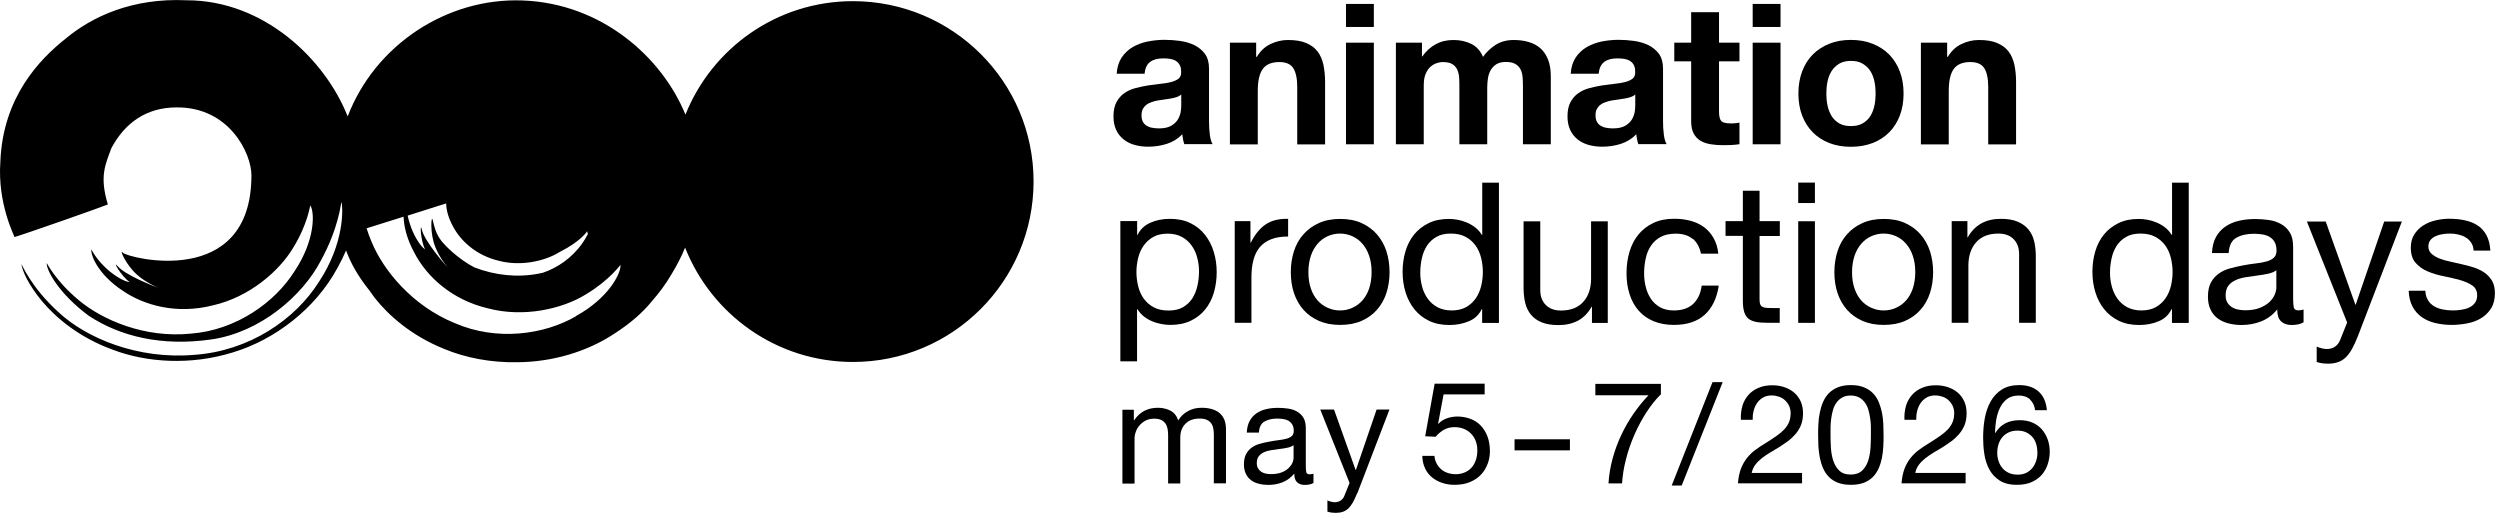 <svg width="280" height="58" viewBox="0 0 280 58" fill="none" xmlns="http://www.w3.org/2000/svg">
<g clip-path="url(#clip0_18_5)">
<path d="M125.07 8.28C125.11 7.55 125.3 6.94 125.62 6.45C125.94 5.97 126.35 5.58 126.85 5.28C127.35 4.99 127.91 4.78 128.53 4.65C129.15 4.53 129.78 4.46 130.41 4.46C130.98 4.46 131.56 4.5 132.15 4.58C132.74 4.66 133.27 4.82 133.76 5.05C134.24 5.29 134.64 5.61 134.95 6.03C135.26 6.45 135.41 7 135.41 7.69V13.61C135.41 14.12 135.44 14.61 135.5 15.08C135.56 15.55 135.66 15.9 135.81 16.14H132.64C132.58 15.96 132.53 15.78 132.5 15.6C132.46 15.42 132.44 15.23 132.42 15.04C131.92 15.55 131.33 15.91 130.66 16.12C129.99 16.33 129.3 16.43 128.59 16.43C128.05 16.43 127.54 16.36 127.07 16.23C126.6 16.1 126.19 15.89 125.84 15.61C125.49 15.33 125.21 14.98 125.01 14.55C124.81 14.12 124.71 13.62 124.71 13.03C124.71 12.38 124.82 11.85 125.05 11.43C125.28 11.01 125.57 10.68 125.93 10.43C126.29 10.18 126.7 9.99 127.16 9.87C127.62 9.75 128.09 9.65 128.56 9.57C129.03 9.5 129.49 9.44 129.95 9.39C130.4 9.35 130.81 9.28 131.16 9.19C131.51 9.1 131.79 8.97 132 8.81C132.21 8.64 132.3 8.4 132.29 8.07C132.29 7.73 132.24 7.46 132.12 7.27C132.01 7.07 131.86 6.92 131.68 6.81C131.5 6.7 131.28 6.63 131.04 6.59C130.8 6.55 130.54 6.54 130.26 6.54C129.64 6.54 129.16 6.67 128.81 6.94C128.46 7.2 128.25 7.64 128.19 8.26H125.07V8.28ZM132.29 10.59C132.16 10.71 131.99 10.8 131.79 10.87C131.59 10.94 131.38 10.99 131.15 11.03C130.92 11.07 130.68 11.11 130.44 11.14C130.19 11.17 129.94 11.21 129.69 11.25C129.46 11.29 129.22 11.35 129 11.43C128.77 11.5 128.57 11.6 128.41 11.73C128.24 11.85 128.11 12.01 128 12.2C127.9 12.39 127.85 12.63 127.85 12.93C127.85 13.21 127.9 13.44 128 13.63C128.1 13.82 128.24 13.97 128.42 14.08C128.6 14.19 128.8 14.27 129.04 14.31C129.27 14.35 129.52 14.38 129.77 14.38C130.39 14.38 130.86 14.28 131.2 14.07C131.54 13.87 131.79 13.62 131.95 13.33C132.11 13.04 132.21 12.75 132.25 12.46C132.29 12.17 132.3 11.93 132.3 11.76V10.59H132.29Z" fill="black"/>
<path d="M140.69 4.78V6.37H140.76C141.16 5.71 141.67 5.23 142.3 4.93C142.93 4.63 143.58 4.48 144.24 4.48C145.08 4.48 145.76 4.59 146.3 4.82C146.84 5.05 147.26 5.36 147.57 5.77C147.88 6.17 148.09 6.67 148.22 7.24C148.34 7.82 148.41 8.46 148.41 9.17V16.17H145.29V9.74C145.29 8.8 145.14 8.1 144.85 7.64C144.56 7.18 144.04 6.95 143.29 6.95C142.44 6.95 141.82 7.2 141.44 7.71C141.06 8.22 140.87 9.05 140.87 10.21V16.17H137.75V4.78H140.72H140.69Z" fill="black"/>
<path d="M150.75 3.02V0.44H153.87V3.02H150.75ZM153.87 4.78V16.16H150.75V4.78H153.87Z" fill="black"/>
<path d="M159.26 4.78V6.32H159.3C159.71 5.73 160.21 5.28 160.79 4.96C161.37 4.64 162.03 4.48 162.78 4.48C163.53 4.48 164.15 4.62 164.75 4.9C165.34 5.18 165.8 5.67 166.1 6.37C166.44 5.87 166.9 5.43 167.47 5.05C168.05 4.67 168.74 4.48 169.53 4.48C170.13 4.48 170.69 4.55 171.2 4.7C171.71 4.85 172.15 5.08 172.52 5.4C172.89 5.72 173.17 6.15 173.38 6.67C173.59 7.19 173.69 7.82 173.69 8.55V16.16H170.57V9.71C170.57 9.33 170.56 8.97 170.53 8.63C170.5 8.29 170.42 8 170.29 7.75C170.16 7.5 169.96 7.3 169.71 7.16C169.45 7.01 169.11 6.94 168.67 6.94C168.23 6.94 167.87 7.02 167.6 7.19C167.33 7.36 167.12 7.58 166.96 7.85C166.81 8.12 166.7 8.43 166.65 8.77C166.6 9.11 166.57 9.46 166.57 9.82V16.16H163.45V9.78C163.45 9.44 163.45 9.11 163.43 8.78C163.42 8.45 163.35 8.15 163.24 7.87C163.13 7.59 162.95 7.37 162.69 7.2C162.43 7.03 162.06 6.95 161.56 6.95C161.41 6.95 161.22 6.98 160.98 7.05C160.74 7.12 160.5 7.24 160.28 7.42C160.05 7.6 159.86 7.87 159.7 8.21C159.54 8.55 159.46 9.01 159.46 9.56V16.16H156.34V4.78H159.29H159.26Z" fill="black"/>
<path d="M175.92 8.28C175.96 7.55 176.15 6.94 176.47 6.45C176.79 5.97 177.2 5.58 177.7 5.28C178.2 4.99 178.76 4.78 179.38 4.65C180 4.53 180.63 4.46 181.26 4.46C181.83 4.46 182.41 4.5 183 4.58C183.59 4.66 184.12 4.82 184.61 5.05C185.09 5.29 185.49 5.61 185.8 6.03C186.11 6.45 186.26 7 186.26 7.69V13.61C186.26 14.12 186.29 14.61 186.35 15.08C186.41 15.55 186.51 15.9 186.66 16.14H183.49C183.43 15.96 183.38 15.78 183.35 15.6C183.31 15.42 183.29 15.23 183.27 15.04C182.77 15.55 182.18 15.91 181.51 16.12C180.84 16.33 180.15 16.43 179.44 16.43C178.9 16.43 178.39 16.36 177.92 16.23C177.45 16.1 177.04 15.89 176.69 15.61C176.34 15.33 176.06 14.98 175.86 14.55C175.66 14.12 175.56 13.62 175.56 13.03C175.56 12.38 175.67 11.85 175.9 11.43C176.13 11.01 176.42 10.68 176.78 10.43C177.14 10.18 177.55 9.99 178.01 9.87C178.47 9.75 178.94 9.65 179.41 9.57C179.88 9.5 180.34 9.44 180.8 9.39C181.25 9.35 181.66 9.28 182.01 9.19C182.36 9.1 182.64 8.97 182.85 8.81C183.06 8.64 183.15 8.4 183.14 8.07C183.14 7.73 183.09 7.46 182.98 7.27C182.87 7.07 182.72 6.92 182.54 6.81C182.36 6.7 182.14 6.63 181.9 6.59C181.66 6.55 181.4 6.54 181.12 6.54C180.5 6.54 180.02 6.67 179.67 6.94C179.32 7.2 179.11 7.64 179.05 8.26H175.93L175.92 8.28ZM183.14 10.59C183.01 10.71 182.84 10.8 182.64 10.87C182.44 10.94 182.23 10.99 182 11.03C181.77 11.07 181.53 11.11 181.29 11.14C181.04 11.17 180.79 11.21 180.54 11.25C180.31 11.29 180.07 11.35 179.85 11.43C179.62 11.5 179.42 11.6 179.26 11.73C179.09 11.85 178.96 12.01 178.85 12.2C178.74 12.39 178.7 12.63 178.7 12.93C178.7 13.21 178.75 13.44 178.85 13.63C178.95 13.82 179.09 13.97 179.27 14.08C179.45 14.19 179.65 14.27 179.89 14.31C180.12 14.35 180.37 14.38 180.62 14.38C181.24 14.38 181.71 14.28 182.05 14.07C182.39 13.87 182.64 13.62 182.8 13.33C182.96 13.04 183.06 12.75 183.1 12.46C183.14 12.17 183.15 11.93 183.15 11.76V10.59H183.14Z" fill="black"/>
<path d="M194.82 4.78V6.87H192.53V12.5C192.53 13.03 192.62 13.38 192.79 13.56C192.97 13.74 193.32 13.82 193.85 13.82C194.03 13.82 194.19 13.82 194.36 13.8C194.52 13.79 194.68 13.76 194.82 13.73V16.15C194.56 16.19 194.26 16.22 193.94 16.24C193.62 16.25 193.3 16.26 192.99 16.26C192.51 16.26 192.05 16.23 191.62 16.16C191.19 16.09 190.81 15.97 190.48 15.78C190.15 15.59 189.89 15.32 189.7 14.97C189.51 14.62 189.41 14.16 189.41 13.58V6.87H187.52V4.78H189.41V1.37H192.53V4.78H194.82Z" fill="black"/>
<path d="M196.3 3.02V0.44H199.42V3.02H196.3ZM199.42 4.78V16.16H196.3V4.78H199.42Z" fill="black"/>
<path d="M201.84 8C202.12 7.26 202.51 6.63 203.03 6.11C203.54 5.59 204.16 5.19 204.88 4.9C205.6 4.61 206.41 4.47 207.3 4.47C208.19 4.47 209 4.61 209.73 4.9C210.46 5.19 211.08 5.59 211.59 6.11C212.1 6.63 212.5 7.26 212.78 8C213.06 8.74 213.2 9.57 213.2 10.48C213.2 11.39 213.06 12.21 212.78 12.94C212.5 13.67 212.11 14.3 211.59 14.82C211.07 15.34 210.46 15.74 209.73 16.02C209 16.3 208.19 16.44 207.3 16.44C206.41 16.44 205.6 16.3 204.88 16.02C204.16 15.74 203.55 15.34 203.03 14.82C202.52 14.3 202.12 13.67 201.84 12.94C201.56 12.21 201.42 11.39 201.42 10.48C201.42 9.57 201.56 8.74 201.84 8ZM204.68 11.81C204.77 12.24 204.92 12.63 205.13 12.98C205.34 13.32 205.63 13.6 205.98 13.81C206.33 14.02 206.77 14.12 207.3 14.12C207.83 14.12 208.27 14.02 208.63 13.81C208.99 13.6 209.28 13.33 209.49 12.98C209.7 12.64 209.85 12.25 209.94 11.81C210.03 11.38 210.07 10.93 210.07 10.48C210.07 10.03 210.03 9.58 209.94 9.14C209.85 8.7 209.7 8.31 209.49 7.97C209.28 7.63 208.99 7.36 208.63 7.14C208.27 6.92 207.83 6.82 207.3 6.82C206.77 6.82 206.33 6.93 205.98 7.14C205.63 7.35 205.35 7.63 205.13 7.97C204.92 8.31 204.77 8.7 204.68 9.14C204.59 9.58 204.55 10.03 204.55 10.48C204.55 10.93 204.59 11.38 204.68 11.81Z" fill="black"/>
<path d="M218.08 4.78V6.37H218.15C218.55 5.71 219.06 5.23 219.69 4.93C220.32 4.63 220.97 4.48 221.63 4.48C222.47 4.48 223.15 4.59 223.69 4.82C224.23 5.05 224.65 5.36 224.96 5.77C225.27 6.17 225.48 6.67 225.61 7.24C225.73 7.82 225.8 8.46 225.8 9.17V16.17H222.68V9.74C222.68 8.8 222.53 8.1 222.24 7.64C221.95 7.18 221.43 6.95 220.68 6.95C219.83 6.95 219.21 7.2 218.83 7.71C218.45 8.22 218.26 9.05 218.26 10.21V16.17H215.14V4.78H218.11H218.08Z" fill="black"/>
<path d="M127.36 24.78V26.32H127.4C127.71 25.69 128.19 25.23 128.85 24.94C129.51 24.65 130.24 24.51 131.03 24.51C131.91 24.51 132.68 24.67 133.33 24.99C133.98 25.31 134.53 25.75 134.96 26.3C135.39 26.85 135.72 27.48 135.94 28.2C136.16 28.92 136.27 29.68 136.27 30.49C136.27 31.3 136.16 32.06 135.95 32.78C135.74 33.5 135.41 34.13 134.98 34.66C134.55 35.2 134 35.62 133.35 35.93C132.7 36.24 131.94 36.39 131.07 36.39C130.79 36.39 130.48 36.36 130.13 36.3C129.79 36.24 129.44 36.15 129.11 36.01C128.77 35.88 128.45 35.7 128.15 35.47C127.85 35.24 127.6 34.96 127.39 34.62H127.35V40.47H125.48V24.76H127.35L127.36 24.78ZM134.08 28.82C133.94 28.31 133.73 27.86 133.44 27.47C133.15 27.07 132.79 26.76 132.34 26.52C131.89 26.28 131.37 26.17 130.77 26.17C130.14 26.17 129.6 26.29 129.16 26.54C128.72 26.79 128.36 27.12 128.08 27.52C127.8 27.92 127.6 28.38 127.47 28.9C127.35 29.41 127.28 29.93 127.28 30.46C127.28 31.02 127.35 31.56 127.48 32.08C127.61 32.6 127.82 33.06 128.11 33.46C128.4 33.86 128.77 34.18 129.22 34.42C129.68 34.66 130.22 34.78 130.87 34.78C131.52 34.78 132.05 34.66 132.49 34.41C132.92 34.16 133.27 33.83 133.54 33.42C133.8 33.01 133.99 32.54 134.11 32.01C134.23 31.48 134.29 30.94 134.29 30.38C134.29 29.85 134.22 29.34 134.08 28.83V28.82Z" fill="black"/>
<path d="M140.05 24.78V27.18H140.09C140.55 26.26 141.1 25.57 141.76 25.13C142.42 24.69 143.26 24.48 144.27 24.51V26.49C143.52 26.49 142.88 26.59 142.36 26.8C141.83 27.01 141.41 27.31 141.08 27.7C140.76 28.1 140.52 28.58 140.38 29.14C140.23 29.71 140.16 30.35 140.16 31.09V36.15H138.29V24.77H140.05V24.78Z" fill="black"/>
<path d="M144.92 28.14C145.15 27.41 145.51 26.78 145.98 26.25C146.45 25.71 147.03 25.29 147.72 24.98C148.41 24.67 149.2 24.52 150.1 24.52C151 24.52 151.81 24.67 152.49 24.98C153.17 25.29 153.75 25.71 154.22 26.25C154.69 26.79 155.04 27.42 155.28 28.14C155.51 28.87 155.63 29.65 155.63 30.48C155.63 31.31 155.51 32.09 155.28 32.81C155.05 33.53 154.69 34.16 154.22 34.69C153.75 35.23 153.17 35.64 152.49 35.94C151.81 36.24 151.01 36.39 150.1 36.39C149.19 36.39 148.41 36.24 147.72 35.94C147.03 35.64 146.45 35.22 145.98 34.69C145.51 34.15 145.16 33.53 144.92 32.81C144.68 32.09 144.57 31.31 144.57 30.48C144.57 29.65 144.69 28.86 144.92 28.14ZM146.82 32.32C147 32.86 147.26 33.3 147.58 33.66C147.9 34.02 148.28 34.29 148.71 34.48C149.14 34.67 149.6 34.77 150.08 34.77C150.56 34.77 151.02 34.68 151.45 34.48C151.88 34.29 152.26 34.02 152.58 33.66C152.9 33.3 153.16 32.85 153.34 32.32C153.52 31.78 153.62 31.17 153.62 30.48C153.62 29.79 153.53 29.18 153.34 28.64C153.16 28.1 152.9 27.65 152.58 27.29C152.26 26.92 151.88 26.64 151.45 26.45C151.02 26.26 150.56 26.16 150.08 26.16C149.6 26.16 149.14 26.26 148.71 26.45C148.28 26.64 147.9 26.92 147.58 27.29C147.26 27.66 147 28.11 146.82 28.64C146.64 29.18 146.54 29.79 146.54 30.48C146.54 31.17 146.63 31.78 146.82 32.32Z" fill="black"/>
<path d="M166 36.16V34.62H165.96C165.65 35.25 165.17 35.71 164.51 35.98C163.85 36.26 163.12 36.4 162.33 36.4C161.45 36.4 160.68 36.24 160.03 35.92C159.38 35.6 158.83 35.17 158.4 34.62C157.97 34.08 157.64 33.45 157.42 32.73C157.2 32.01 157.09 31.25 157.09 30.44C157.09 29.63 157.2 28.87 157.41 28.15C157.62 27.43 157.95 26.8 158.38 26.27C158.81 25.73 159.36 25.31 160.01 24.99C160.66 24.67 161.42 24.52 162.29 24.52C162.58 24.52 162.9 24.55 163.24 24.61C163.58 24.67 163.91 24.77 164.25 24.91C164.59 25.05 164.91 25.23 165.21 25.46C165.51 25.69 165.76 25.97 165.97 26.31H166.01V20.46H167.88V36.17H166.01L166 36.16ZM159.28 32.12C159.42 32.63 159.63 33.08 159.92 33.47C160.21 33.87 160.57 34.18 161.02 34.42C161.47 34.65 161.99 34.77 162.59 34.77C163.19 34.77 163.76 34.65 164.2 34.4C164.64 34.15 165 33.82 165.28 33.42C165.56 33.02 165.76 32.56 165.89 32.04C166.01 31.53 166.08 31.01 166.08 30.48C166.08 29.92 166.01 29.38 165.88 28.86C165.75 28.34 165.54 27.88 165.25 27.48C164.96 27.08 164.59 26.77 164.14 26.52C163.68 26.28 163.14 26.16 162.49 26.16C161.84 26.16 161.32 26.28 160.88 26.53C160.44 26.78 160.09 27.11 159.82 27.52C159.56 27.93 159.36 28.4 159.25 28.93C159.13 29.46 159.07 30 159.07 30.56C159.07 31.09 159.14 31.6 159.28 32.11V32.12Z" fill="black"/>
<path d="M178.3 36.16V34.36H178.26C177.86 35.06 177.36 35.58 176.74 35.91C176.12 36.24 175.4 36.41 174.56 36.41C173.81 36.41 173.19 36.31 172.69 36.11C172.19 35.91 171.79 35.63 171.48 35.26C171.17 34.89 170.96 34.46 170.83 33.95C170.71 33.44 170.64 32.88 170.64 32.27V24.79H172.51V32.49C172.51 33.19 172.72 33.75 173.13 34.16C173.54 34.57 174.11 34.78 174.82 34.78C175.39 34.78 175.89 34.69 176.31 34.52C176.73 34.34 177.08 34.1 177.36 33.77C177.64 33.45 177.85 33.07 177.99 32.64C178.13 32.21 178.2 31.73 178.2 31.22V24.79H180.07V36.17H178.31L178.3 36.16Z" fill="black"/>
<path d="M189.57 26.76C189.1 26.36 188.47 26.17 187.68 26.17C187.01 26.17 186.44 26.29 185.99 26.54C185.53 26.79 185.17 27.12 184.9 27.53C184.63 27.94 184.43 28.41 184.32 28.95C184.2 29.49 184.14 30.04 184.14 30.61C184.14 31.14 184.2 31.65 184.33 32.15C184.45 32.65 184.65 33.09 184.91 33.48C185.17 33.87 185.52 34.18 185.94 34.42C186.36 34.65 186.87 34.77 187.46 34.77C188.38 34.77 189.11 34.53 189.63 34.04C190.15 33.56 190.47 32.87 190.59 31.99H192.5C192.29 33.4 191.77 34.48 190.93 35.25C190.09 36.01 188.94 36.39 187.49 36.39C186.62 36.39 185.86 36.25 185.19 35.97C184.52 35.69 183.97 35.3 183.52 34.78C183.07 34.27 182.73 33.65 182.51 32.94C182.28 32.23 182.17 31.45 182.17 30.6C182.17 29.75 182.28 28.95 182.5 28.21C182.72 27.47 183.05 26.82 183.5 26.27C183.95 25.72 184.51 25.29 185.18 24.97C185.85 24.65 186.64 24.5 187.53 24.5C188.18 24.5 188.78 24.58 189.35 24.73C189.91 24.88 190.41 25.12 190.85 25.44C191.28 25.76 191.64 26.17 191.92 26.66C192.2 27.15 192.38 27.73 192.45 28.41H190.51C190.36 27.69 190.05 27.13 189.59 26.74L189.57 26.76Z" fill="black"/>
<path d="M199.34 24.78V26.43H197.07V33.49C197.07 33.71 197.09 33.89 197.12 34.02C197.16 34.15 197.23 34.26 197.33 34.33C197.43 34.4 197.58 34.45 197.76 34.47C197.94 34.49 198.18 34.5 198.47 34.5H199.33V36.15H197.9C197.42 36.15 197 36.12 196.66 36.05C196.32 35.98 196.04 35.86 195.82 35.69C195.61 35.51 195.45 35.26 195.35 34.94C195.25 34.62 195.2 34.19 195.2 33.66V26.42H193.26V24.77H195.2V21.36H197.07V24.77H199.34V24.78Z" fill="black"/>
<path d="M201.4 22.74V20.45H203.27V22.74H201.4ZM203.27 24.78V36.16H201.4V24.78H203.27Z" fill="black"/>
<path d="M205.8 28.14C206.03 27.41 206.39 26.78 206.86 26.25C207.33 25.71 207.91 25.29 208.6 24.98C209.29 24.67 210.08 24.52 210.98 24.52C211.88 24.52 212.69 24.67 213.37 24.98C214.05 25.29 214.63 25.71 215.1 26.25C215.57 26.79 215.92 27.42 216.16 28.14C216.39 28.87 216.51 29.65 216.51 30.48C216.51 31.31 216.39 32.09 216.16 32.81C215.93 33.53 215.57 34.16 215.1 34.69C214.63 35.23 214.05 35.64 213.37 35.94C212.69 36.24 211.89 36.39 210.98 36.39C210.07 36.39 209.29 36.24 208.6 35.94C207.91 35.64 207.33 35.22 206.86 34.69C206.39 34.15 206.04 33.53 205.8 32.81C205.56 32.09 205.45 31.31 205.45 30.48C205.45 29.65 205.57 28.86 205.8 28.14ZM207.71 32.32C207.89 32.86 208.15 33.3 208.47 33.66C208.79 34.02 209.17 34.29 209.6 34.48C210.03 34.67 210.49 34.77 210.97 34.77C211.45 34.77 211.91 34.68 212.34 34.48C212.77 34.29 213.15 34.02 213.47 33.66C213.79 33.3 214.05 32.85 214.23 32.32C214.41 31.78 214.51 31.17 214.51 30.48C214.51 29.79 214.42 29.18 214.23 28.64C214.05 28.1 213.79 27.65 213.47 27.29C213.15 26.92 212.77 26.64 212.34 26.45C211.91 26.26 211.45 26.16 210.97 26.16C210.49 26.16 210.03 26.26 209.6 26.45C209.17 26.64 208.79 26.92 208.47 27.29C208.15 27.66 207.89 28.11 207.71 28.64C207.53 29.18 207.43 29.79 207.43 30.48C207.43 31.17 207.52 31.78 207.71 32.32Z" fill="black"/>
<path d="M220.35 24.78V26.58H220.39C221.17 25.2 222.4 24.51 224.09 24.51C224.84 24.51 225.46 24.61 225.96 24.82C226.46 25.03 226.86 25.31 227.17 25.68C227.48 26.05 227.69 26.48 227.82 26.99C227.94 27.5 228.01 28.06 228.01 28.67V36.15H226.14V28.45C226.14 27.75 225.93 27.19 225.52 26.78C225.11 26.37 224.54 26.16 223.83 26.16C223.26 26.16 222.76 26.25 222.34 26.42C221.92 26.6 221.57 26.85 221.3 27.17C221.02 27.49 220.81 27.87 220.67 28.3C220.53 28.73 220.46 29.21 220.46 29.72V36.15H218.59V24.77H220.35V24.78Z" fill="black"/>
<path d="M243.26 36.16V34.62H243.22C242.91 35.25 242.43 35.71 241.77 35.98C241.11 36.26 240.38 36.4 239.59 36.4C238.71 36.4 237.94 36.24 237.29 35.92C236.64 35.6 236.09 35.17 235.66 34.62C235.23 34.08 234.9 33.45 234.68 32.73C234.46 32.01 234.35 31.25 234.35 30.44C234.35 29.63 234.46 28.87 234.67 28.15C234.88 27.43 235.21 26.8 235.64 26.27C236.07 25.73 236.62 25.31 237.27 24.99C237.92 24.67 238.68 24.52 239.55 24.52C239.84 24.52 240.16 24.55 240.5 24.61C240.84 24.67 241.17 24.77 241.51 24.91C241.85 25.05 242.17 25.23 242.47 25.46C242.77 25.69 243.02 25.97 243.23 26.31H243.27V20.46H245.14V36.17H243.27L243.26 36.16ZM236.53 32.12C236.67 32.63 236.88 33.08 237.17 33.47C237.46 33.87 237.82 34.18 238.27 34.42C238.72 34.65 239.24 34.77 239.84 34.77C240.44 34.77 241.01 34.65 241.45 34.4C241.89 34.15 242.25 33.82 242.53 33.42C242.81 33.02 243.01 32.56 243.14 32.04C243.26 31.53 243.33 31.01 243.33 30.48C243.33 29.92 243.26 29.38 243.13 28.86C243 28.34 242.79 27.88 242.5 27.48C242.21 27.08 241.84 26.77 241.39 26.52C240.93 26.28 240.39 26.16 239.74 26.16C239.09 26.16 238.57 26.28 238.13 26.53C237.69 26.78 237.34 27.11 237.07 27.52C236.81 27.93 236.61 28.4 236.5 28.93C236.38 29.46 236.32 30 236.32 30.56C236.32 31.09 236.39 31.6 236.53 32.11V32.12Z" fill="black"/>
<path d="M257.98 36.11C257.66 36.3 257.21 36.4 256.64 36.4C256.16 36.4 255.77 36.26 255.48 35.99C255.19 35.72 255.05 35.28 255.05 34.66C254.54 35.28 253.94 35.72 253.26 35.99C252.58 36.26 251.84 36.4 251.05 36.4C250.54 36.4 250.05 36.34 249.59 36.22C249.13 36.1 248.73 35.92 248.39 35.67C248.05 35.42 247.78 35.09 247.59 34.69C247.39 34.29 247.29 33.8 247.29 33.23C247.29 32.58 247.4 32.06 247.62 31.65C247.84 31.24 248.13 30.91 248.49 30.65C248.85 30.39 249.26 30.2 249.72 30.07C250.18 29.94 250.66 29.83 251.14 29.74C251.65 29.64 252.14 29.56 252.6 29.51C253.06 29.46 253.47 29.39 253.82 29.29C254.17 29.2 254.45 29.06 254.66 28.87C254.87 28.69 254.97 28.42 254.97 28.07C254.97 27.66 254.89 27.33 254.74 27.08C254.59 26.83 254.39 26.64 254.15 26.51C253.91 26.38 253.64 26.29 253.34 26.25C253.04 26.21 252.74 26.18 252.45 26.18C251.66 26.18 251 26.33 250.47 26.63C249.94 26.93 249.66 27.5 249.61 28.34H247.74C247.77 27.64 247.92 27.04 248.18 26.56C248.44 26.08 248.8 25.68 249.24 25.38C249.68 25.08 250.18 24.86 250.75 24.73C251.31 24.6 251.92 24.53 252.57 24.53C253.08 24.53 253.59 24.57 254.1 24.64C254.61 24.71 255.06 24.86 255.47 25.09C255.88 25.32 256.21 25.63 256.46 26.04C256.71 26.45 256.83 26.98 256.83 27.64V33.48C256.83 33.92 256.86 34.24 256.91 34.45C256.96 34.66 257.13 34.76 257.43 34.76C257.59 34.76 257.78 34.73 258 34.67V36.12L257.98 36.11ZM254.94 30.28C254.7 30.45 254.4 30.58 254.02 30.66C253.64 30.74 253.24 30.81 252.82 30.86C252.4 30.91 251.98 30.97 251.56 31.04C251.13 31.11 250.75 31.21 250.42 31.36C250.08 31.51 249.81 31.71 249.59 31.98C249.38 32.25 249.27 32.62 249.27 33.09C249.27 33.4 249.33 33.66 249.46 33.87C249.58 34.08 249.75 34.25 249.94 34.38C250.14 34.51 250.37 34.61 250.63 34.66C250.89 34.72 251.17 34.75 251.47 34.75C252.09 34.75 252.61 34.67 253.05 34.5C253.49 34.33 253.85 34.12 254.13 33.87C254.41 33.61 254.61 33.34 254.75 33.04C254.88 32.74 254.95 32.46 254.95 32.2V30.29L254.94 30.28Z" fill="black"/>
<path d="M264.07 37.68C263.85 38.24 263.63 38.71 263.42 39.09C263.21 39.47 262.97 39.78 262.72 40.03C262.46 40.27 262.18 40.45 261.86 40.56C261.54 40.67 261.18 40.73 260.77 40.73C260.55 40.73 260.33 40.72 260.11 40.69C259.89 40.66 259.68 40.61 259.47 40.54V38.82C259.63 38.89 259.82 38.96 260.03 39.01C260.24 39.06 260.42 39.09 260.57 39.09C260.95 39.09 261.27 39 261.53 38.82C261.79 38.64 261.98 38.38 262.11 38.04L262.88 36.12L258.37 24.81H260.48L263.8 34.12H263.84L267.03 24.81H269.01L264.06 37.71L264.07 37.68Z" fill="black"/>
<path d="M271.93 33.62C272.11 33.91 272.34 34.13 272.62 34.3C272.91 34.47 273.23 34.59 273.59 34.66C273.95 34.73 274.32 34.77 274.7 34.77C274.99 34.77 275.3 34.75 275.62 34.7C275.94 34.66 276.24 34.58 276.51 34.46C276.78 34.34 277.01 34.17 277.18 33.94C277.36 33.71 277.44 33.42 277.44 33.07C277.44 32.59 277.26 32.22 276.89 31.97C276.52 31.72 276.06 31.52 275.51 31.36C274.96 31.21 274.36 31.07 273.72 30.94C273.07 30.82 272.48 30.64 271.93 30.41C271.38 30.18 270.92 29.86 270.56 29.45C270.19 29.04 270.01 28.47 270.01 27.73C270.01 27.16 270.14 26.67 270.4 26.26C270.66 25.85 270.99 25.51 271.39 25.26C271.79 25 272.25 24.81 272.75 24.69C273.26 24.57 273.76 24.5 274.26 24.5C274.91 24.5 275.5 24.55 276.04 24.67C276.58 24.78 277.06 24.97 277.48 25.24C277.9 25.51 278.23 25.88 278.48 26.34C278.73 26.8 278.88 27.38 278.92 28.07H277.05C277.02 27.7 276.93 27.4 276.76 27.16C276.59 26.92 276.39 26.72 276.14 26.58C275.89 26.43 275.62 26.33 275.31 26.26C275.01 26.19 274.7 26.16 274.4 26.16C274.12 26.16 273.84 26.18 273.55 26.23C273.26 26.27 273 26.35 272.77 26.46C272.53 26.57 272.34 26.72 272.2 26.9C272.05 27.08 271.98 27.32 271.98 27.61C271.98 27.93 272.09 28.2 272.32 28.41C272.55 28.62 272.84 28.8 273.19 28.94C273.54 29.08 273.94 29.2 274.38 29.29C274.82 29.39 275.26 29.48 275.7 29.59C276.17 29.69 276.63 29.82 277.08 29.96C277.53 30.11 277.92 30.3 278.27 30.54C278.61 30.78 278.89 31.09 279.11 31.45C279.32 31.82 279.43 32.27 279.43 32.82C279.43 33.51 279.29 34.08 279 34.54C278.71 35 278.34 35.36 277.88 35.64C277.42 35.92 276.9 36.11 276.32 36.22C275.74 36.33 275.16 36.39 274.59 36.39C273.96 36.39 273.36 36.32 272.79 36.19C272.22 36.06 271.71 35.84 271.27 35.54C270.83 35.24 270.48 34.84 270.21 34.35C269.95 33.86 269.8 33.26 269.77 32.56H271.64C271.65 32.97 271.75 33.32 271.93 33.6V33.62Z" fill="black"/>
<path d="M126.99 45.86V47.08H127.02C127.64 46.14 128.53 45.67 129.69 45.67C130.2 45.67 130.67 45.78 131.08 45.99C131.5 46.2 131.79 46.57 131.96 47.08C132.24 46.63 132.6 46.29 133.06 46.04C133.51 45.79 134.01 45.67 134.56 45.67C134.98 45.67 135.35 45.71 135.69 45.81C136.03 45.9 136.31 46.04 136.55 46.23C136.79 46.42 136.98 46.67 137.11 46.97C137.24 47.27 137.31 47.64 137.31 48.07V54.13H135.95V48.71C135.95 48.45 135.93 48.21 135.89 47.99C135.85 47.77 135.77 47.57 135.65 47.41C135.53 47.24 135.37 47.11 135.16 47.02C134.95 46.92 134.68 46.88 134.35 46.88C133.68 46.88 133.15 47.07 132.77 47.46C132.39 47.84 132.19 48.36 132.19 49V54.15H130.83V48.73C130.83 48.46 130.81 48.22 130.76 47.99C130.71 47.77 130.63 47.57 130.51 47.41C130.39 47.25 130.23 47.12 130.04 47.03C129.84 46.94 129.59 46.89 129.28 46.89C128.89 46.89 128.55 46.97 128.26 47.13C127.98 47.29 127.75 47.48 127.57 47.71C127.39 47.93 127.27 48.17 127.19 48.41C127.11 48.65 127.07 48.85 127.07 49.01V54.16H125.71V45.89H126.99V45.86Z" fill="black"/>
<path d="M147.09 54.1C146.86 54.24 146.53 54.31 146.11 54.31C145.76 54.31 145.48 54.21 145.27 54.01C145.06 53.81 144.96 53.49 144.96 53.04C144.59 53.49 144.15 53.81 143.66 54.01C143.16 54.21 142.63 54.31 142.05 54.31C141.68 54.31 141.32 54.27 140.99 54.18C140.65 54.1 140.36 53.96 140.12 53.78C139.87 53.6 139.68 53.36 139.54 53.07C139.4 52.78 139.32 52.42 139.32 52.01C139.32 51.54 139.4 51.16 139.56 50.86C139.72 50.56 139.93 50.32 140.19 50.13C140.45 49.94 140.75 49.8 141.09 49.71C141.43 49.61 141.77 49.53 142.12 49.47C142.49 49.4 142.85 49.34 143.18 49.3C143.52 49.26 143.81 49.21 144.07 49.14C144.33 49.07 144.53 48.97 144.68 48.84C144.83 48.71 144.9 48.51 144.9 48.26C144.9 47.96 144.84 47.72 144.73 47.54C144.62 47.36 144.47 47.22 144.3 47.12C144.12 47.02 143.93 46.96 143.71 46.93C143.49 46.9 143.28 46.88 143.06 46.88C142.48 46.88 142 46.99 141.62 47.21C141.24 47.43 141.03 47.84 141 48.45H139.64C139.66 47.94 139.77 47.51 139.96 47.15C140.15 46.8 140.41 46.51 140.73 46.29C141.05 46.07 141.41 45.91 141.83 45.82C142.24 45.72 142.68 45.68 143.15 45.68C143.52 45.68 143.89 45.71 144.26 45.76C144.63 45.81 144.96 45.92 145.26 46.09C145.56 46.26 145.8 46.49 145.98 46.78C146.16 47.08 146.25 47.47 146.25 47.95V52.2C146.25 52.52 146.27 52.75 146.31 52.9C146.35 53.05 146.47 53.12 146.69 53.12C146.81 53.12 146.95 53.1 147.11 53.06V54.12L147.09 54.1ZM144.88 49.86C144.71 49.99 144.49 50.08 144.21 50.14C143.93 50.2 143.64 50.25 143.34 50.28C143.04 50.32 142.73 50.36 142.42 50.41C142.11 50.46 141.83 50.53 141.59 50.64C141.34 50.75 141.14 50.9 140.99 51.09C140.83 51.29 140.76 51.55 140.76 51.89C140.76 52.11 140.81 52.3 140.9 52.46C140.99 52.61 141.11 52.74 141.25 52.83C141.39 52.93 141.56 53 141.75 53.04C141.94 53.08 142.14 53.1 142.36 53.1C142.81 53.1 143.19 53.04 143.51 52.92C143.83 52.8 144.09 52.64 144.29 52.46C144.49 52.27 144.64 52.07 144.74 51.86C144.84 51.64 144.88 51.44 144.88 51.25V49.86Z" fill="black"/>
<path d="M152 55.24C151.84 55.65 151.68 55.99 151.53 56.26C151.38 56.53 151.2 56.76 151.02 56.94C150.83 57.12 150.63 57.24 150.4 57.32C150.17 57.4 149.91 57.44 149.61 57.44C149.45 57.44 149.29 57.43 149.13 57.41C148.97 57.39 148.82 57.35 148.67 57.3V56.05C148.79 56.1 148.92 56.15 149.08 56.19C149.24 56.23 149.37 56.25 149.47 56.25C149.75 56.25 149.98 56.18 150.17 56.05C150.36 55.92 150.5 55.73 150.59 55.48L151.15 54.09L147.87 45.87H149.41L151.83 52.64H151.86L154.18 45.87H155.62L152.02 55.25L152 55.24Z" fill="black"/>
<path d="M161.68 44.18L161.07 47.44L161.1 47.47C161.35 47.19 161.66 46.99 162.05 46.85C162.44 46.72 162.83 46.65 163.21 46.65C163.71 46.65 164.19 46.73 164.63 46.89C165.08 47.05 165.47 47.29 165.8 47.62C166.13 47.95 166.39 48.35 166.58 48.84C166.77 49.33 166.87 49.89 166.87 50.54C166.87 51.02 166.79 51.49 166.62 51.94C166.45 52.39 166.21 52.8 165.88 53.15C165.55 53.5 165.14 53.78 164.64 53.99C164.14 54.2 163.56 54.3 162.9 54.3C162.41 54.3 161.95 54.23 161.52 54.08C161.09 53.94 160.71 53.73 160.38 53.46C160.05 53.19 159.79 52.85 159.6 52.44C159.41 52.03 159.31 51.58 159.3 51.06H160.66C160.68 51.35 160.75 51.62 160.88 51.87C161 52.12 161.17 52.34 161.38 52.53C161.59 52.72 161.83 52.86 162.12 52.96C162.4 53.06 162.71 53.11 163.06 53.11C163.38 53.11 163.69 53.05 163.98 52.94C164.27 52.83 164.53 52.66 164.75 52.44C164.97 52.22 165.14 51.94 165.27 51.6C165.4 51.26 165.46 50.87 165.46 50.42C165.46 50.05 165.4 49.7 165.28 49.39C165.16 49.07 164.98 48.8 164.76 48.57C164.54 48.34 164.27 48.16 163.95 48.03C163.63 47.9 163.29 47.84 162.9 47.84C162.45 47.84 162.06 47.94 161.71 48.14C161.36 48.34 161.06 48.6 160.79 48.92L159.62 48.86L160.68 42.97H166.28V44.17H161.7L161.68 44.18Z" fill="black"/>
<path d="M175.83 49.2V50.44H169.63V49.2H175.83Z" fill="black"/>
<path d="M184.41 46.16C183.91 46.94 183.46 47.77 183.07 48.66C182.68 49.54 182.36 50.46 182.12 51.4C181.87 52.34 181.73 53.25 181.67 54.14H180.15C180.21 53.18 180.37 52.24 180.62 51.33C180.87 50.42 181.19 49.54 181.59 48.71C181.98 47.87 182.44 47.08 182.96 46.33C183.48 45.58 184.03 44.9 184.63 44.27H178.68V42.99H186.02V44.16C185.44 44.73 184.91 45.4 184.4 46.18L184.41 46.16Z" fill="black"/>
<path d="M192.94 42.8L188.35 54.38H187.23L191.8 42.8H192.93H192.94Z" fill="black"/>
<path d="M195.14 45.48C195.28 45.01 195.51 44.59 195.81 44.25C196.11 43.9 196.49 43.63 196.95 43.44C197.4 43.24 197.92 43.15 198.5 43.15C198.98 43.15 199.42 43.22 199.84 43.36C200.26 43.5 200.62 43.7 200.93 43.96C201.24 44.22 201.49 44.55 201.67 44.94C201.85 45.33 201.94 45.79 201.94 46.3C201.94 46.79 201.86 47.21 201.72 47.59C201.57 47.96 201.37 48.29 201.12 48.59C200.87 48.88 200.59 49.15 200.27 49.39C199.95 49.63 199.62 49.85 199.28 50.07C198.94 50.28 198.6 50.48 198.26 50.68C197.92 50.88 197.61 51.1 197.32 51.32C197.04 51.55 196.79 51.79 196.59 52.06C196.39 52.32 196.26 52.63 196.19 52.97H201.83V54.13H194.65C194.7 53.48 194.82 52.92 195 52.46C195.18 52 195.41 51.6 195.69 51.26C195.97 50.92 196.28 50.62 196.64 50.36C196.99 50.1 197.36 49.86 197.74 49.63C198.21 49.34 198.61 49.07 198.96 48.83C199.31 48.59 199.6 48.34 199.84 48.09C200.07 47.84 200.25 47.57 200.37 47.28C200.49 46.99 200.55 46.66 200.55 46.27C200.55 45.97 200.49 45.7 200.38 45.46C200.27 45.22 200.11 45.01 199.92 44.83C199.73 44.65 199.5 44.52 199.25 44.43C198.99 44.34 198.72 44.29 198.43 44.29C198.05 44.29 197.72 44.37 197.45 44.53C197.18 44.69 196.95 44.9 196.78 45.16C196.6 45.42 196.48 45.71 196.4 46.04C196.32 46.37 196.29 46.69 196.3 47.02H194.98C194.95 46.46 195.01 45.94 195.15 45.47L195.14 45.48Z" fill="black"/>
<path d="M203.66 47.48C203.68 47.05 203.73 46.62 203.82 46.21C203.9 45.8 204.02 45.4 204.18 45.03C204.34 44.66 204.55 44.33 204.82 44.05C205.09 43.77 205.43 43.55 205.84 43.38C206.25 43.21 206.74 43.13 207.3 43.13C207.86 43.13 208.36 43.21 208.76 43.38C209.17 43.54 209.51 43.77 209.78 44.05C210.05 44.33 210.26 44.65 210.42 45.03C210.57 45.4 210.69 45.79 210.78 46.21C210.86 46.62 210.91 47.05 210.93 47.48C210.95 47.91 210.96 48.33 210.96 48.74C210.96 49.15 210.96 49.56 210.93 49.99C210.91 50.42 210.86 50.85 210.78 51.26C210.7 51.67 210.58 52.06 210.42 52.43C210.26 52.8 210.05 53.12 209.78 53.4C209.51 53.68 209.18 53.9 208.77 54.06C208.37 54.22 207.88 54.3 207.3 54.3C206.72 54.3 206.24 54.22 205.84 54.06C205.43 53.9 205.09 53.68 204.82 53.4C204.55 53.12 204.34 52.8 204.18 52.43C204.02 52.06 203.91 51.67 203.82 51.26C203.74 50.85 203.69 50.42 203.66 49.99C203.64 49.56 203.63 49.14 203.63 48.74C203.63 48.34 203.63 47.92 203.66 47.48ZM205.06 50.11C205.09 50.62 205.17 51.1 205.31 51.55C205.45 52 205.67 52.38 205.98 52.69C206.29 53 206.72 53.15 207.28 53.15C207.84 53.15 208.27 52.99 208.58 52.69C208.89 52.38 209.11 52 209.25 51.55C209.39 51.1 209.47 50.62 209.5 50.11C209.53 49.6 209.54 49.14 209.54 48.72C209.54 48.45 209.54 48.15 209.54 47.83C209.54 47.5 209.51 47.18 209.46 46.85C209.41 46.52 209.35 46.21 209.26 45.9C209.17 45.59 209.04 45.32 208.87 45.09C208.7 44.86 208.49 44.67 208.23 44.52C207.97 44.38 207.66 44.3 207.28 44.3C206.9 44.3 206.59 44.37 206.33 44.52C206.07 44.67 205.86 44.85 205.69 45.09C205.52 45.32 205.39 45.59 205.3 45.9C205.21 46.21 205.14 46.53 205.1 46.85C205.05 47.18 205.03 47.5 205.02 47.83C205.02 48.16 205.02 48.45 205.02 48.72C205.02 49.13 205.03 49.6 205.06 50.11Z" fill="black"/>
<path d="M213.46 45.48C213.6 45.01 213.83 44.59 214.13 44.25C214.43 43.9 214.81 43.63 215.27 43.44C215.72 43.24 216.24 43.15 216.82 43.15C217.3 43.15 217.74 43.22 218.16 43.36C218.58 43.5 218.94 43.7 219.25 43.96C219.56 44.22 219.81 44.55 219.99 44.94C220.17 45.33 220.26 45.79 220.26 46.3C220.26 46.79 220.18 47.21 220.04 47.59C219.89 47.96 219.69 48.29 219.44 48.59C219.19 48.88 218.91 49.15 218.59 49.39C218.27 49.63 217.94 49.85 217.6 50.07C217.26 50.28 216.92 50.48 216.58 50.68C216.24 50.88 215.93 51.1 215.64 51.32C215.36 51.55 215.11 51.79 214.91 52.06C214.71 52.32 214.58 52.63 214.51 52.97H220.15V54.13H212.97C213.02 53.48 213.14 52.92 213.32 52.46C213.5 52 213.73 51.6 214.01 51.26C214.29 50.92 214.6 50.62 214.96 50.36C215.31 50.1 215.68 49.86 216.06 49.63C216.53 49.34 216.93 49.07 217.28 48.83C217.63 48.59 217.92 48.34 218.16 48.09C218.39 47.84 218.57 47.57 218.69 47.28C218.81 46.99 218.87 46.66 218.87 46.27C218.87 45.97 218.81 45.7 218.7 45.46C218.59 45.22 218.43 45.01 218.24 44.83C218.05 44.65 217.82 44.52 217.57 44.43C217.31 44.34 217.04 44.29 216.75 44.29C216.37 44.29 216.04 44.37 215.77 44.53C215.5 44.69 215.27 44.9 215.1 45.16C214.92 45.42 214.8 45.71 214.72 46.04C214.64 46.37 214.61 46.69 214.62 47.02H213.3C213.27 46.46 213.33 45.94 213.47 45.47L213.46 45.48Z" fill="black"/>
<path d="M227.38 44.75C227.06 44.45 226.64 44.3 226.11 44.3C225.55 44.3 225.1 44.44 224.76 44.71C224.42 44.98 224.15 45.33 223.96 45.75C223.77 46.17 223.64 46.62 223.56 47.11C223.49 47.6 223.45 48.05 223.44 48.47L223.47 48.5C223.78 47.99 224.17 47.63 224.62 47.4C225.08 47.17 225.61 47.06 226.21 47.06C226.74 47.06 227.21 47.15 227.63 47.33C228.05 47.51 228.4 47.76 228.68 48.08C228.96 48.4 229.18 48.78 229.34 49.21C229.5 49.64 229.57 50.11 229.57 50.62C229.57 51.02 229.51 51.44 229.38 51.88C229.26 52.31 229.05 52.71 228.77 53.07C228.49 53.43 228.11 53.72 227.64 53.95C227.17 54.18 226.59 54.3 225.9 54.3C225.08 54.3 224.43 54.13 223.93 53.8C223.43 53.47 223.05 53.05 222.78 52.53C222.51 52.01 222.33 51.44 222.24 50.82C222.15 50.2 222.11 49.6 222.11 49.02C222.11 48.27 222.17 47.53 222.3 46.83C222.43 46.12 222.65 45.5 222.96 44.95C223.27 44.4 223.68 43.96 224.2 43.63C224.72 43.3 225.37 43.13 226.15 43.13C227.06 43.13 227.78 43.37 228.32 43.85C228.86 44.33 229.17 45.03 229.25 45.94H227.93C227.87 45.44 227.68 45.05 227.36 44.75H227.38ZM224.99 48.42C224.71 48.55 224.47 48.72 224.28 48.95C224.08 49.17 223.94 49.44 223.84 49.74C223.74 50.05 223.69 50.37 223.69 50.71C223.69 51.05 223.74 51.37 223.85 51.67C223.95 51.97 224.1 52.23 224.29 52.45C224.48 52.67 224.72 52.84 225 52.97C225.28 53.1 225.61 53.16 225.97 53.16C226.33 53.16 226.65 53.1 226.92 52.97C227.19 52.84 227.42 52.66 227.61 52.43C227.8 52.2 227.94 51.94 228.04 51.65C228.14 51.35 228.19 51.05 228.19 50.73C228.19 50.39 228.15 50.07 228.06 49.76C227.97 49.46 227.84 49.19 227.65 48.97C227.46 48.75 227.23 48.57 226.95 48.43C226.67 48.3 226.35 48.23 225.97 48.23C225.59 48.23 225.27 48.29 224.99 48.42Z" fill="black"/>
<path d="M95.53 0.13C87.02 0.13 79.75 5.39 76.77 12.84C74.15 6.42 67.41 0.36 58.48 0.05C50.09 -0.25 42.03 4.98 38.94 13.04C36.42 6.66 29.58 0.03 20.9 0.03C14.79 -0.25 10.3 1.87 7.36 4.32C4.41 6.66 0.31 10.9 0.04 18.13C-0.3 22.85 1.67 26.52 1.62 26.55C2.81 26.21 11.37 23.2 12.08 22.9C11.13 19.74 11.78 18.48 12.48 16.58C13.98 13.78 16.38 12.03 19.76 12.03C25.68 11.97 28.16 17.18 28.16 19.64C28.16 32.5 14.26 28.87 13.77 28.31C13.28 27.75 14.14 29.76 15.41 30.82C16.46 31.75 17.83 32.27 17.83 32.27C17.17 32.04 14.03 30.81 13.19 29.82C12.52 29.04 13.55 30.92 14.53 31.6C13.87 31.55 12.56 30.74 11.66 29.82C10.72 28.91 10.22 27.92 10.22 27.92C10.18 28.79 11.14 30.82 13.67 32.51C16.12 34.22 19.82 35.23 23.84 34.2C27.89 33.29 31.28 30.38 32.84 27.74C34.47 25.1 34.73 22.98 34.75 23C35.27 23.79 35.29 26.95 32.98 30.39C30.8 33.85 26.46 36.99 21.34 37.37C16.17 37.88 11.48 35.83 8.87 33.66C6.2 31.46 5.25 29.43 5.23 29.46C5.19 30.26 6.56 32.86 9.96 35.38C13.49 37.69 18.11 38.81 23.65 38.02C29.19 37.23 33.89 33.08 35.89 29.27C38.01 25.45 38.19 22.58 38.24 22.62C38.44 23.34 38.56 27.26 35.75 31.52C33.07 35.81 27.89 39.31 21.79 39.74C15.39 40.3 9.62 37.83 6.57 34.98C3.42 32.13 2.42 29.53 2.4 29.57C2.47 30.25 3.12 31.82 4.71 33.74C6.3 35.63 8.93 37.84 12.69 39.19C16.39 40.59 21.32 40.95 26.08 39.47C30.83 38.04 35.33 34.55 37.77 30.05C38.16 29.35 38.49 28.69 38.76 28.05C39.27 29.44 40.04 30.87 41.38 32.54C41.56 32.8 41.75 33.07 41.96 33.35C43.49 35.29 46.04 37.59 49.75 39.08C52.09 40.06 54.95 40.63 57.98 40.57C61.79 40.54 65.72 39.44 68.9 37.31C70.73 36.12 72.03 34.95 73.06 33.68C73.84 32.79 74.54 31.84 75.14 30.83C75.82 29.72 76.34 28.7 76.73 27.73C79.69 35.22 86.98 40.54 95.53 40.54C106.7 40.54 115.76 31.48 115.76 20.32C115.76 9.16 106.7 0.13 95.53 0.13ZM49.22 23.02C49.47 22.94 49.72 22.87 49.97 22.79C49.98 23.45 50.18 24.34 50.72 25.33C51.58 26.98 53.33 28.6 55.84 29.2C58.33 29.87 61.04 29.24 62.65 28.24C65.14 26.99 65.77 25.87 65.77 25.89C65.77 26.01 65.81 26.11 65.84 26.22C65.66 26.57 65.46 26.9 65.24 27.22C64.05 28.92 62.41 30 60.82 30.54C60.67 30.58 60.52 30.61 60.37 30.64C57.94 31.12 55.42 30.83 53.13 29.95C51.34 29.02 49.84 27.52 49.39 26.92C48.8 26.14 48.64 25.38 48.47 24.66C48.3 23.94 48.12 26.11 48.75 27.65C49.25 28.96 50.23 30.06 50.23 30.06C49.75 29.54 47.54 27 47.25 25.73C47.02 24.73 47.07 26.87 47.61 27.93C47.05 27.58 46.26 26.26 45.89 25.02C45.79 24.72 45.72 24.43 45.66 24.15C46.9 23.76 48.13 23.37 49.21 23.02H49.22ZM64.51 35.42C60.98 37.47 55.68 38.24 50.96 36.2C46.15 34.25 42.93 30.25 41.63 27.12C41.4 26.58 41.21 26.06 41.06 25.57C42.27 25.2 43.73 24.74 45.2 24.27C45.24 25.33 45.55 26.75 46.41 28.31C47.78 30.97 50.6 33.58 54.63 34.53C58.64 35.6 62.99 34.6 65.6 32.98C68.27 31.39 69.49 29.64 69.49 29.67C69.58 30.61 68.13 33.42 64.5 35.4L64.51 35.42Z" fill="black"/>
</g>
<defs>
<clipPath id="clip0_18_5">
<rect width="279.43" height="57.44" fill="white"/>
</clipPath>
</defs>
</svg>
